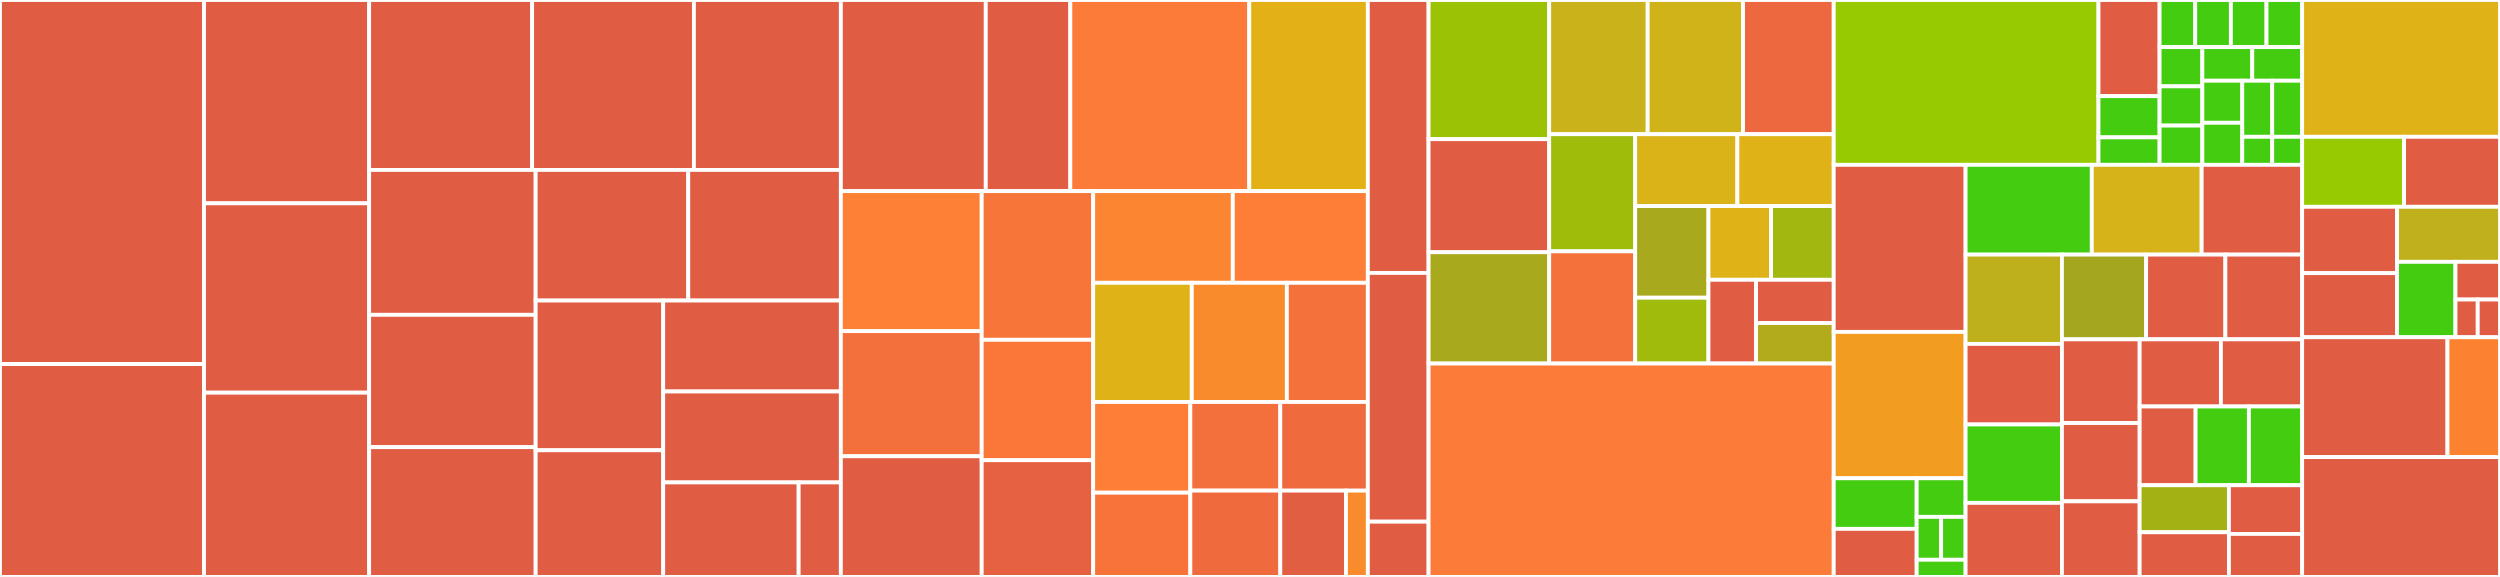 <svg baseProfile="full" width="650" height="150" viewBox="0 0 650 150" version="1.1"
xmlns="http://www.w3.org/2000/svg" xmlns:ev="http://www.w3.org/2001/xml-events"
xmlns:xlink="http://www.w3.org/1999/xlink">

<rect x="0" y="0" width="650" height="150" fill="#333333" stroke="none"/>

<style>rect.s{mask:url(#mask);}</style>
<defs>
  <pattern id="white" width="4" height="4" patternUnits="userSpaceOnUse" patternTransform="rotate(45)">
    <rect width="2" height="2" transform="translate(0,0)" fill="white"></rect>
  </pattern>
  <mask id="mask">
    <rect x="0" y="0" width="100%" height="100%" fill="url(#white)"></rect>
  </mask>
</defs>

<rect x="0" y="0" width="53.048" height="94.652" fill="#e05d44" stroke="white" stroke-width="1" class=" tooltipped" data-content="clients/interfaces/mocks/DeviceProfileClient.go"><title>clients/interfaces/mocks/DeviceProfileClient.go</title></rect>
<rect x="0" y="94.652" width="53.048" height="55.348" fill="#e05d44" stroke="white" stroke-width="1" class=" tooltipped" data-content="clients/interfaces/mocks/DeviceClient.go"><title>clients/interfaces/mocks/DeviceClient.go</title></rect>
<rect x="53.048" y="0" width="42.93" height="52.863" fill="#e05d44" stroke="white" stroke-width="1" class=" tooltipped" data-content="clients/interfaces/mocks/NotificationClient.go"><title>clients/interfaces/mocks/NotificationClient.go</title></rect>
<rect x="53.048" y="52.863" width="42.93" height="49.229" fill="#e05d44" stroke="white" stroke-width="1" class=" tooltipped" data-content="clients/interfaces/mocks/EventClient.go"><title>clients/interfaces/mocks/EventClient.go</title></rect>
<rect x="53.048" y="102.093" width="42.93" height="47.907" fill="#e05d44" stroke="white" stroke-width="1" class=" tooltipped" data-content="clients/interfaces/mocks/ReadingClient.go"><title>clients/interfaces/mocks/ReadingClient.go</title></rect>
<rect x="95.978" y="0" width="42.379" height="44.179" fill="#e05d44" stroke="white" stroke-width="1" class=" tooltipped" data-content="clients/interfaces/mocks/DeviceServiceCommandClient.go"><title>clients/interfaces/mocks/DeviceServiceCommandClient.go</title></rect>
<rect x="138.357" y="0" width="42.058" height="44.179" fill="#e05d44" stroke="white" stroke-width="1" class=" tooltipped" data-content="clients/interfaces/mocks/DeviceServiceCallbackClient.go"><title>clients/interfaces/mocks/DeviceServiceCallbackClient.go</title></rect>
<rect x="180.415" y="0" width="38.206" height="44.179" fill="#e05d44" stroke="white" stroke-width="1" class=" tooltipped" data-content="clients/interfaces/mocks/SubscriptionClient.go"><title>clients/interfaces/mocks/SubscriptionClient.go</title></rect>
<rect x="95.978" y="44.179" width="43.294" height="37.676" fill="#e05d44" stroke="white" stroke-width="1" class=" tooltipped" data-content="clients/interfaces/mocks/ScheduleJobClient.go"><title>clients/interfaces/mocks/ScheduleJobClient.go</title></rect>
<rect x="95.978" y="81.855" width="43.294" height="34.4" fill="#e05d44" stroke="white" stroke-width="1" class=" tooltipped" data-content="clients/interfaces/mocks/ProvisionWatcherClient.go"><title>clients/interfaces/mocks/ProvisionWatcherClient.go</title></rect>
<rect x="95.978" y="116.255" width="43.294" height="33.745" fill="#e05d44" stroke="white" stroke-width="1" class=" tooltipped" data-content="clients/interfaces/mocks/TransmissionClient.go"><title>clients/interfaces/mocks/TransmissionClient.go</title></rect>
<rect x="139.271" y="44.179" width="39.675" height="33.963" fill="#e05d44" stroke="white" stroke-width="1" class=" tooltipped" data-content="clients/interfaces/mocks/KVSClient.go"><title>clients/interfaces/mocks/KVSClient.go</title></rect>
<rect x="178.946" y="44.179" width="39.675" height="33.963" fill="#e05d44" stroke="white" stroke-width="1" class=" tooltipped" data-content="clients/interfaces/mocks/ScheduleActionRecordClient.go"><title>clients/interfaces/mocks/ScheduleActionRecordClient.go</title></rect>
<rect x="139.271" y="78.142" width="33.161" height="38.923" fill="#e05d44" stroke="white" stroke-width="1" class=" tooltipped" data-content="clients/interfaces/mocks/CommandClient.go"><title>clients/interfaces/mocks/CommandClient.go</title></rect>
<rect x="139.271" y="117.065" width="33.161" height="32.935" fill="#e05d44" stroke="white" stroke-width="1" class=" tooltipped" data-content="clients/interfaces/mocks/DeviceServiceClient.go"><title>clients/interfaces/mocks/DeviceServiceClient.go</title></rect>
<rect x="172.432" y="78.142" width="46.189" height="23.646" fill="#e05d44" stroke="white" stroke-width="1" class=" tooltipped" data-content="clients/interfaces/mocks/IntervalActionClient.go"><title>clients/interfaces/mocks/IntervalActionClient.go</title></rect>
<rect x="172.432" y="101.787" width="46.189" height="23.646" fill="#e05d44" stroke="white" stroke-width="1" class=" tooltipped" data-content="clients/interfaces/mocks/IntervalClient.go"><title>clients/interfaces/mocks/IntervalClient.go</title></rect>
<rect x="172.432" y="125.433" width="35.219" height="24.567" fill="#e05d44" stroke="white" stroke-width="1" class=" tooltipped" data-content="clients/interfaces/mocks/CommonClient.go"><title>clients/interfaces/mocks/CommonClient.go</title></rect>
<rect x="207.651" y="125.433" width="10.97" height="24.567" fill="#e05d44" stroke="white" stroke-width="1" class=" tooltipped" data-content="clients/interfaces/mocks/GeneralClient.go"><title>clients/interfaces/mocks/GeneralClient.go</title></rect>
<rect x="218.621" y="0" width="37.679" height="49.689" fill="#e05d44" stroke="white" stroke-width="1" class=" tooltipped" data-content="clients/http/utils/common.go"><title>clients/http/utils/common.go</title></rect>
<rect x="256.3" y="0" width="21.98" height="49.689" fill="#e05d44" stroke="white" stroke-width="1" class=" tooltipped" data-content="clients/http/utils/request.go"><title>clients/http/utils/request.go</title></rect>
<rect x="278.28" y="0" width="46.528" height="49.689" fill="#fd7b38" stroke="white" stroke-width="1" class=" tooltipped" data-content="clients/http/deviceprofile.go"><title>clients/http/deviceprofile.go</title></rect>
<rect x="324.809" y="0" width="30.829" height="49.689" fill="#e3b116" stroke="white" stroke-width="1" class=" tooltipped" data-content="clients/http/reading.go"><title>clients/http/reading.go</title></rect>
<rect x="218.621" y="49.689" width="36.623" height="36.406" fill="#fd8035" stroke="white" stroke-width="1" class=" tooltipped" data-content="clients/http/device.go"><title>clients/http/device.go</title></rect>
<rect x="218.621" y="86.096" width="36.623" height="32.533" fill="#f36f3b" stroke="white" stroke-width="1" class=" tooltipped" data-content="clients/http/notification.go"><title>clients/http/notification.go</title></rect>
<rect x="218.621" y="118.629" width="36.623" height="31.371" fill="#e05d44" stroke="white" stroke-width="1" class=" tooltipped" data-content="clients/http/deviceservicecommand.go"><title>clients/http/deviceservicecommand.go</title></rect>
<rect x="255.243" y="49.689" width="28.987" height="38.656" fill="#f87539" stroke="white" stroke-width="1" class=" tooltipped" data-content="clients/http/event.go"><title>clients/http/event.go</title></rect>
<rect x="255.243" y="88.346" width="28.987" height="31.316" fill="#fa7739" stroke="white" stroke-width="1" class=" tooltipped" data-content="clients/http/subscription.go"><title>clients/http/subscription.go</title></rect>
<rect x="255.243" y="119.662" width="28.987" height="30.338" fill="#e56142" stroke="white" stroke-width="1" class=" tooltipped" data-content="clients/http/deviceservicecallback.go"><title>clients/http/deviceservicecallback.go</title></rect>
<rect x="284.23" y="49.689" width="36.298" height="23.836" fill="#fb8530" stroke="white" stroke-width="1" class=" tooltipped" data-content="clients/http/transmission.go"><title>clients/http/transmission.go</title></rect>
<rect x="320.529" y="49.689" width="35.108" height="23.836" fill="#fe7d37" stroke="white" stroke-width="1" class=" tooltipped" data-content="clients/http/provisionwatcher.go"><title>clients/http/provisionwatcher.go</title></rect>
<rect x="284.23" y="73.526" width="25.633" height="30.987" fill="#dfb317" stroke="white" stroke-width="1" class=" tooltipped" data-content="clients/http/scheduleactionrecord.go"><title>clients/http/scheduleactionrecord.go</title></rect>
<rect x="309.864" y="73.526" width="24.718" height="30.987" fill="#f98b2c" stroke="white" stroke-width="1" class=" tooltipped" data-content="clients/http/command.go"><title>clients/http/command.go</title></rect>
<rect x="334.581" y="73.526" width="21.056" height="30.987" fill="#f5713b" stroke="white" stroke-width="1" class=" tooltipped" data-content="clients/http/schedulejob.go"><title>clients/http/schedulejob.go</title></rect>
<rect x="284.23" y="104.513" width="25.257" height="23.586" fill="#fe7d37" stroke="white" stroke-width="1" class=" tooltipped" data-content="clients/http/kvs.go"><title>clients/http/kvs.go</title></rect>
<rect x="284.23" y="128.099" width="25.257" height="21.901" fill="#f7733a" stroke="white" stroke-width="1" class=" tooltipped" data-content="clients/http/deviceservice.go"><title>clients/http/deviceservice.go</title></rect>
<rect x="309.488" y="104.513" width="23.387" height="23.047" fill="#f36f3b" stroke="white" stroke-width="1" class=" tooltipped" data-content="clients/http/registry.go"><title>clients/http/registry.go</title></rect>
<rect x="309.488" y="127.56" width="23.387" height="22.44" fill="#ef6a3d" stroke="white" stroke-width="1" class=" tooltipped" data-content="clients/http/interval.go"><title>clients/http/interval.go</title></rect>
<rect x="332.874" y="104.513" width="22.763" height="23.055" fill="#ef6a3d" stroke="white" stroke-width="1" class=" tooltipped" data-content="clients/http/intervalaction.go"><title>clients/http/intervalaction.go</title></rect>
<rect x="332.874" y="127.568" width="17.072" height="22.432" fill="#e25e43" stroke="white" stroke-width="1" class=" tooltipped" data-content="clients/http/common.go"><title>clients/http/common.go</title></rect>
<rect x="349.946" y="127.568" width="5.691" height="22.432" fill="#f98b2c" stroke="white" stroke-width="1" class=" tooltipped" data-content="clients/http/general.go"><title>clients/http/general.go</title></rect>
<rect x="355.637" y="0" width="15.791" height="70.958" fill="#e05d44" stroke="white" stroke-width="1" class=" tooltipped" data-content="clients/logger/logger.go"><title>clients/logger/logger.go</title></rect>
<rect x="355.637" y="70.958" width="15.791" height="64.671" fill="#e05d44" stroke="white" stroke-width="1" class=" tooltipped" data-content="clients/logger/mocks/LoggingClient.go"><title>clients/logger/mocks/LoggingClient.go</title></rect>
<rect x="355.637" y="135.629" width="15.791" height="14.371" fill="#e05d44" stroke="white" stroke-width="1" class=" tooltipped" data-content="clients/logger/mock-logger.go"><title>clients/logger/mock-logger.go</title></rect>
<rect x="371.429" y="0" width="31.362" height="36.182" fill="#9cc206" stroke="white" stroke-width="1" class=" tooltipped" data-content="dtos/requests/subscription.go"><title>dtos/requests/subscription.go</title></rect>
<rect x="371.429" y="36.182" width="31.362" height="29.397" fill="#e05d44" stroke="white" stroke-width="1" class=" tooltipped" data-content="dtos/requests/event.go"><title>dtos/requests/event.go</title></rect>
<rect x="371.429" y="65.579" width="31.362" height="28.945" fill="#a9a91d" stroke="white" stroke-width="1" class=" tooltipped" data-content="dtos/requests/device.go"><title>dtos/requests/device.go</title></rect>
<rect x="402.79" y="0" width="25.608" height="34.895" fill="#c9b21a" stroke="white" stroke-width="1" class=" tooltipped" data-content="dtos/requests/schedulejob.go"><title>dtos/requests/schedulejob.go</title></rect>
<rect x="428.398" y="0" width="24.795" height="34.895" fill="#cfb319" stroke="white" stroke-width="1" class=" tooltipped" data-content="dtos/requests/intervalaction.go"><title>dtos/requests/intervalaction.go</title></rect>
<rect x="453.192" y="0" width="23.575" height="34.895" fill="#ed683e" stroke="white" stroke-width="1" class=" tooltipped" data-content="dtos/requests/provisionwatcher.go"><title>dtos/requests/provisionwatcher.go</title></rect>
<rect x="402.79" y="34.895" width="22.36" height="30.449" fill="#9fbc0b" stroke="white" stroke-width="1" class=" tooltipped" data-content="dtos/requests/deviceservice.go"><title>dtos/requests/deviceservice.go</title></rect>
<rect x="402.79" y="65.344" width="22.36" height="29.18" fill="#f5713b" stroke="white" stroke-width="1" class=" tooltipped" data-content="dtos/requests/interval.go"><title>dtos/requests/interval.go</title></rect>
<rect x="425.15" y="34.895" width="26.568" height="18.686" fill="#d9b318" stroke="white" stroke-width="1" class=" tooltipped" data-content="dtos/requests/deviceresource.go"><title>dtos/requests/deviceresource.go</title></rect>
<rect x="451.718" y="34.895" width="25.05" height="18.686" fill="#dfb317" stroke="white" stroke-width="1" class=" tooltipped" data-content="dtos/requests/devicecommand.go"><title>dtos/requests/devicecommand.go</title></rect>
<rect x="425.15" y="53.581" width="19.053" height="23.822" fill="#a9a91d" stroke="white" stroke-width="1" class=" tooltipped" data-content="dtos/requests/deviceprofile.go"><title>dtos/requests/deviceprofile.go</title></rect>
<rect x="425.15" y="77.402" width="19.053" height="17.122" fill="#a0bb0c" stroke="white" stroke-width="1" class=" tooltipped" data-content="dtos/requests/kvs.go"><title>dtos/requests/kvs.go</title></rect>
<rect x="444.203" y="53.581" width="16.282" height="19.165" fill="#dfb317" stroke="white" stroke-width="1" class=" tooltipped" data-content="dtos/requests/deviceprofilebasicinfo.go"><title>dtos/requests/deviceprofilebasicinfo.go</title></rect>
<rect x="460.485" y="53.581" width="16.282" height="19.165" fill="#a2b710" stroke="white" stroke-width="1" class=" tooltipped" data-content="dtos/requests/notification.go"><title>dtos/requests/notification.go</title></rect>
<rect x="444.203" y="72.746" width="12.374" height="21.778" fill="#e05d44" stroke="white" stroke-width="1" class=" tooltipped" data-content="dtos/requests/registration.go"><title>dtos/requests/registration.go</title></rect>
<rect x="456.578" y="72.746" width="20.19" height="11.24" fill="#e05d44" stroke="white" stroke-width="1" class=" tooltipped" data-content="dtos/requests/profilescan.go"><title>dtos/requests/profilescan.go</title></rect>
<rect x="456.578" y="83.986" width="20.19" height="10.538" fill="#b2ac1c" stroke="white" stroke-width="1" class=" tooltipped" data-content="dtos/requests/operation.go"><title>dtos/requests/operation.go</title></rect>
<rect x="371.429" y="94.524" width="105.339" height="55.476" fill="#fd7b38" stroke="white" stroke-width="1" class=" tooltipped" data-content="dtos/reading.go"><title>dtos/reading.go</title></rect>
<rect x="476.768" y="0" width="68.839" height="42.857" fill="#97ca00" stroke="white" stroke-width="1" class=" tooltipped" data-content="dtos/schedulejob.go"><title>dtos/schedulejob.go</title></rect>
<rect x="545.607" y="0" width="15.886" height="25" fill="#e05d44" stroke="white" stroke-width="1" class=" tooltipped" data-content="dtos/responses/event.go"><title>dtos/responses/event.go</title></rect>
<rect x="545.607" y="25" width="15.886" height="10.714" fill="#4c1" stroke="white" stroke-width="1" class=" tooltipped" data-content="dtos/responses/deviceprofile.go"><title>dtos/responses/deviceprofile.go</title></rect>
<rect x="545.607" y="35.714" width="15.886" height="7.143" fill="#4c1" stroke="white" stroke-width="1" class=" tooltipped" data-content="dtos/responses/corecommand.go"><title>dtos/responses/corecommand.go</title></rect>
<rect x="561.493" y="0" width="9.267" height="12.245" fill="#4c1" stroke="white" stroke-width="1" class=" tooltipped" data-content="dtos/responses/device.go"><title>dtos/responses/device.go</title></rect>
<rect x="570.759" y="0" width="9.267" height="12.245" fill="#4c1" stroke="white" stroke-width="1" class=" tooltipped" data-content="dtos/responses/deviceservice.go"><title>dtos/responses/deviceservice.go</title></rect>
<rect x="580.026" y="0" width="9.267" height="12.245" fill="#4c1" stroke="white" stroke-width="1" class=" tooltipped" data-content="dtos/responses/interval.go"><title>dtos/responses/interval.go</title></rect>
<rect x="589.293" y="0" width="9.267" height="12.245" fill="#4c1" stroke="white" stroke-width="1" class=" tooltipped" data-content="dtos/responses/intervalaction.go"><title>dtos/responses/intervalaction.go</title></rect>
<rect x="561.493" y="12.245" width="11.12" height="10.204" fill="#4c1" stroke="white" stroke-width="1" class=" tooltipped" data-content="dtos/responses/kvs.go"><title>dtos/responses/kvs.go</title></rect>
<rect x="561.493" y="22.449" width="11.12" height="10.204" fill="#4c1" stroke="white" stroke-width="1" class=" tooltipped" data-content="dtos/responses/notification.go"><title>dtos/responses/notification.go</title></rect>
<rect x="561.493" y="32.653" width="11.12" height="10.204" fill="#4c1" stroke="white" stroke-width="1" class=" tooltipped" data-content="dtos/responses/provisionwatcher.go"><title>dtos/responses/provisionwatcher.go</title></rect>
<rect x="572.613" y="12.245" width="12.974" height="8.746" fill="#4c1" stroke="white" stroke-width="1" class=" tooltipped" data-content="dtos/responses/reading.go"><title>dtos/responses/reading.go</title></rect>
<rect x="585.586" y="12.245" width="12.974" height="8.746" fill="#4c1" stroke="white" stroke-width="1" class=" tooltipped" data-content="dtos/responses/registration.go"><title>dtos/responses/registration.go</title></rect>
<rect x="572.613" y="20.991" width="10.379" height="10.933" fill="#4c1" stroke="white" stroke-width="1" class=" tooltipped" data-content="dtos/responses/scheduleactionrecord.go"><title>dtos/responses/scheduleactionrecord.go</title></rect>
<rect x="572.613" y="31.924" width="10.379" height="10.933" fill="#4c1" stroke="white" stroke-width="1" class=" tooltipped" data-content="dtos/responses/schedulejob.go"><title>dtos/responses/schedulejob.go</title></rect>
<rect x="582.992" y="20.991" width="7.784" height="14.577" fill="#4c1" stroke="white" stroke-width="1" class=" tooltipped" data-content="dtos/responses/subscription.go"><title>dtos/responses/subscription.go</title></rect>
<rect x="590.776" y="20.991" width="7.784" height="14.577" fill="#4c1" stroke="white" stroke-width="1" class=" tooltipped" data-content="dtos/responses/transmission.go"><title>dtos/responses/transmission.go</title></rect>
<rect x="582.992" y="35.569" width="7.784" height="7.289" fill="#4c1" stroke="white" stroke-width="1" class=" tooltipped" data-content="dtos/responses/deviceresource.go"><title>dtos/responses/deviceresource.go</title></rect>
<rect x="590.776" y="35.569" width="7.784" height="7.289" fill="#4c1" stroke="white" stroke-width="1" class=" tooltipped" data-content="dtos/responses/uom.go"><title>dtos/responses/uom.go</title></rect>
<rect x="476.768" y="42.857" width="34.287" height="43.436" fill="#e05d44" stroke="white" stroke-width="1" class=" tooltipped" data-content="dtos/address.go"><title>dtos/address.go</title></rect>
<rect x="476.768" y="86.293" width="34.287" height="38.058" fill="#f29d1f" stroke="white" stroke-width="1" class=" tooltipped" data-content="dtos/deviceprofile.go"><title>dtos/deviceprofile.go</title></rect>
<rect x="476.768" y="124.352" width="21.568" height="13.153" fill="#4c1" stroke="white" stroke-width="1" class=" tooltipped" data-content="dtos/common/base.go"><title>dtos/common/base.go</title></rect>
<rect x="476.768" y="137.505" width="21.568" height="12.495" fill="#e05d44" stroke="white" stroke-width="1" class=" tooltipped" data-content="dtos/common/secret.go"><title>dtos/common/secret.go</title></rect>
<rect x="498.335" y="124.352" width="12.719" height="10.036" fill="#4c1" stroke="white" stroke-width="1" class=" tooltipped" data-content="dtos/common/version.go"><title>dtos/common/version.go</title></rect>
<rect x="498.335" y="134.388" width="6.36" height="11.151" fill="#4c1" stroke="white" stroke-width="1" class=" tooltipped" data-content="dtos/common/config.go"><title>dtos/common/config.go</title></rect>
<rect x="504.695" y="134.388" width="6.36" height="11.151" fill="#4c1" stroke="white" stroke-width="1" class=" tooltipped" data-content="dtos/common/ping.go"><title>dtos/common/ping.go</title></rect>
<rect x="498.335" y="145.539" width="12.719" height="4.461" fill="#4c1" stroke="white" stroke-width="1" class=" tooltipped" data-content="dtos/common/count.go"><title>dtos/common/count.go</title></rect>
<rect x="511.055" y="42.857" width="32.814" height="23.341" fill="#4c1" stroke="white" stroke-width="1" class=" tooltipped" data-content="dtos/device.go"><title>dtos/device.go</title></rect>
<rect x="543.869" y="42.857" width="28.561" height="23.341" fill="#d6b318" stroke="white" stroke-width="1" class=" tooltipped" data-content="dtos/metric.go"><title>dtos/metric.go</title></rect>
<rect x="572.43" y="42.857" width="26.13" height="23.341" fill="#e05d44" stroke="white" stroke-width="1" class=" tooltipped" data-content="dtos/notification.go"><title>dtos/notification.go</title></rect>
<rect x="511.055" y="66.198" width="25.05" height="23.215" fill="#bdb01b" stroke="white" stroke-width="1" class=" tooltipped" data-content="dtos/event.go"><title>dtos/event.go</title></rect>
<rect x="511.055" y="89.414" width="25.05" height="20.95" fill="#e05d44" stroke="white" stroke-width="1" class=" tooltipped" data-content="dtos/subscription.go"><title>dtos/subscription.go</title></rect>
<rect x="511.055" y="110.364" width="25.05" height="20.384" fill="#4c1" stroke="white" stroke-width="1" class=" tooltipped" data-content="dtos/scheduleactionrecord.go"><title>dtos/scheduleactionrecord.go</title></rect>
<rect x="511.055" y="130.748" width="25.05" height="19.252" fill="#e05d44" stroke="white" stroke-width="1" class=" tooltipped" data-content="dtos/provisionwatcher.go"><title>dtos/provisionwatcher.go</title></rect>
<rect x="536.105" y="66.198" width="21.892" height="22.029" fill="#a4a61d" stroke="white" stroke-width="1" class=" tooltipped" data-content="dtos/registration.go"><title>dtos/registration.go</title></rect>
<rect x="557.996" y="66.198" width="20.604" height="22.029" fill="#e05d44" stroke="white" stroke-width="1" class=" tooltipped" data-content="dtos/resourceproperties.go"><title>dtos/resourceproperties.go</title></rect>
<rect x="578.6" y="66.198" width="19.96" height="22.029" fill="#e05d44" stroke="white" stroke-width="1" class=" tooltipped" data-content="dtos/intervalaction.go"><title>dtos/intervalaction.go</title></rect>
<rect x="536.105" y="88.228" width="20.206" height="21.761" fill="#e05d44" stroke="white" stroke-width="1" class=" tooltipped" data-content="dtos/transmission.go"><title>dtos/transmission.go</title></rect>
<rect x="536.105" y="109.988" width="20.206" height="20.357" fill="#e05d44" stroke="white" stroke-width="1" class=" tooltipped" data-content="dtos/deviceservice.go"><title>dtos/deviceservice.go</title></rect>
<rect x="536.105" y="130.345" width="20.206" height="19.655" fill="#e05d44" stroke="white" stroke-width="1" class=" tooltipped" data-content="dtos/devicecommand.go"><title>dtos/devicecommand.go</title></rect>
<rect x="556.311" y="88.228" width="21.125" height="17.457" fill="#e05d44" stroke="white" stroke-width="1" class=" tooltipped" data-content="dtos/deviceresource.go"><title>dtos/deviceresource.go</title></rect>
<rect x="577.435" y="88.228" width="21.125" height="17.457" fill="#e05d44" stroke="white" stroke-width="1" class=" tooltipped" data-content="dtos/transmissionrecord.go"><title>dtos/transmissionrecord.go</title></rect>
<rect x="556.311" y="105.685" width="14.545" height="20.479" fill="#e05d44" stroke="white" stroke-width="1" class=" tooltipped" data-content="dtos/interval.go"><title>dtos/interval.go</title></rect>
<rect x="570.855" y="105.685" width="13.852" height="20.479" fill="#4c1" stroke="white" stroke-width="1" class=" tooltipped" data-content="dtos/autoevent.go"><title>dtos/autoevent.go</title></rect>
<rect x="584.708" y="105.685" width="13.852" height="20.479" fill="#4c1" stroke="white" stroke-width="1" class=" tooltipped" data-content="dtos/protocolproperties.go"><title>dtos/protocolproperties.go</title></rect>
<rect x="556.311" y="126.164" width="23.207" height="12.224" fill="#a3b114" stroke="white" stroke-width="1" class=" tooltipped" data-content="dtos/systemevent.go"><title>dtos/systemevent.go</title></rect>
<rect x="556.311" y="138.388" width="23.207" height="11.612" fill="#e05d44" stroke="white" stroke-width="1" class=" tooltipped" data-content="dtos/discovereddevice.go"><title>dtos/discovereddevice.go</title></rect>
<rect x="579.518" y="126.164" width="19.042" height="12.663" fill="#e05d44" stroke="white" stroke-width="1" class=" tooltipped" data-content="dtos/tags.go"><title>dtos/tags.go</title></rect>
<rect x="579.518" y="138.827" width="19.042" height="11.173" fill="#e05d44" stroke="white" stroke-width="1" class=" tooltipped" data-content="dtos/resourceoperation.go"><title>dtos/resourceoperation.go</title></rect>
<rect x="598.56" y="0" width="51.44" height="35.57" fill="#dfb317" stroke="white" stroke-width="1" class=" tooltipped" data-content="models/schedulejob.go"><title>models/schedulejob.go</title></rect>
<rect x="598.56" y="35.57" width="26.5" height="18.199" fill="#97ca00" stroke="white" stroke-width="1" class=" tooltipped" data-content="models/subscription.go"><title>models/subscription.go</title></rect>
<rect x="625.059" y="35.57" width="24.941" height="18.199" fill="#e05d44" stroke="white" stroke-width="1" class=" tooltipped" data-content="models/address.go"><title>models/address.go</title></rect>
<rect x="598.56" y="53.768" width="24.675" height="17.245" fill="#e05d44" stroke="white" stroke-width="1" class=" tooltipped" data-content="models/transmission.go"><title>models/transmission.go</title></rect>
<rect x="598.56" y="71.014" width="24.675" height="16.67" fill="#e05d44" stroke="white" stroke-width="1" class=" tooltipped" data-content="models/log_entry.go"><title>models/log_entry.go</title></rect>
<rect x="623.234" y="53.768" width="26.766" height="14.308" fill="#c0b01b" stroke="white" stroke-width="1" class=" tooltipped" data-content="models/intervalaction.go"><title>models/intervalaction.go</title></rect>
<rect x="623.234" y="68.076" width="15.191" height="19.607" fill="#4c1" stroke="white" stroke-width="1" class=" tooltipped" data-content="models/scheduleactionrecord.go"><title>models/scheduleactionrecord.go</title></rect>
<rect x="638.426" y="68.076" width="11.574" height="9.804" fill="#e05d44" stroke="white" stroke-width="1" class=" tooltipped" data-content="models/reading.go"><title>models/reading.go</title></rect>
<rect x="638.426" y="77.88" width="5.787" height="9.804" fill="#e05d44" stroke="white" stroke-width="1" class=" tooltipped" data-content="models/device.go"><title>models/device.go</title></rect>
<rect x="644.213" y="77.88" width="5.787" height="9.804" fill="#e05d44" stroke="white" stroke-width="1" class=" tooltipped" data-content="models/kvs.go"><title>models/kvs.go</title></rect>
<rect x="598.56" y="87.684" width="37.784" height="31.158" fill="#e05d44" stroke="white" stroke-width="1" class=" tooltipped" data-content="common/validator.go"><title>common/validator.go</title></rect>
<rect x="636.343" y="87.684" width="13.657" height="31.158" fill="#fc8232" stroke="white" stroke-width="1" class=" tooltipped" data-content="common/utils.go"><title>common/utils.go</title></rect>
<rect x="598.56" y="118.842" width="51.44" height="31.158" fill="#e05d44" stroke="white" stroke-width="1" class=" tooltipped" data-content="errors/types.go"><title>errors/types.go</title></rect>
</svg>
